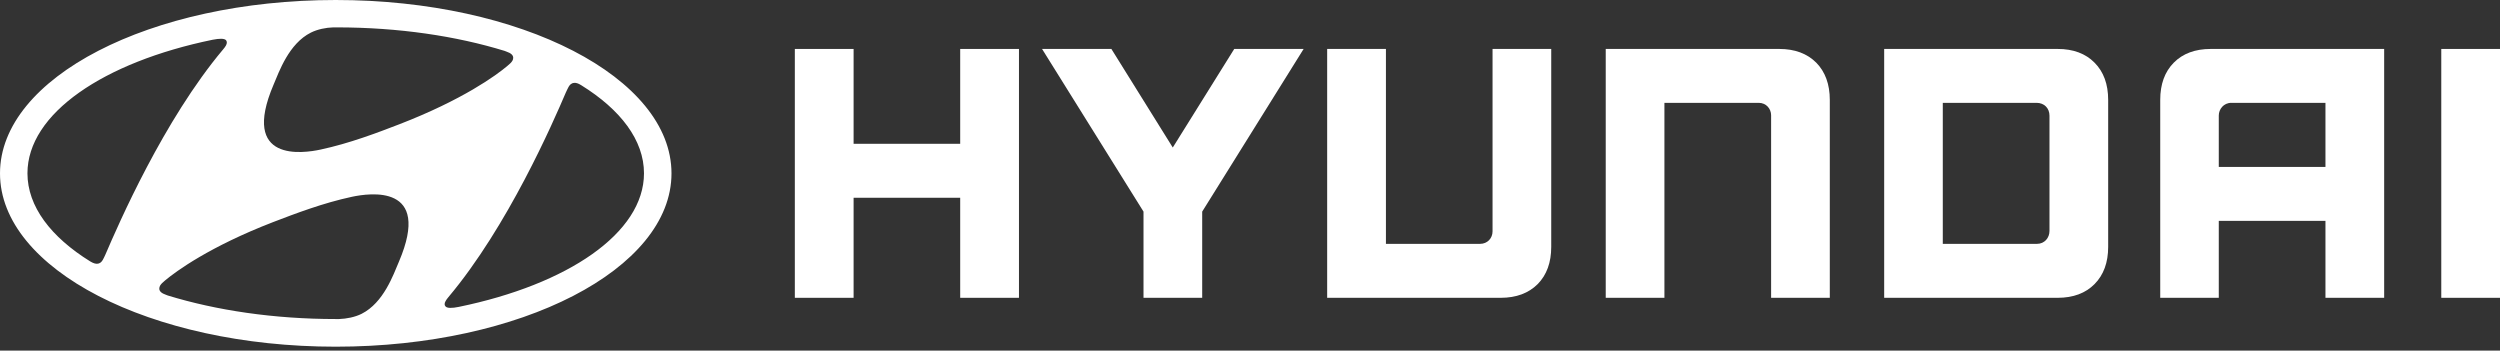 <svg width="164" height="23" viewBox="0 0 164 23" fill="none" xmlns="http://www.w3.org/2000/svg">
<rect x="0" y="0" width="164" height="23" fill="#333333" stroke="none"/>
<path d="M62.989 3.211V9.433H55.996V3.211H52.141V19.536H55.996V12.973H62.989V19.536H66.844V3.211H62.989Z" fill="white"/>
<path d="M80.966 3.211L76.934 9.677L72.907 3.211H68.359L75.014 13.882V19.536H78.864V13.882L85.518 3.211H80.966Z" fill="white"/>
<path d="M97.911 3.211V15.176C97.911 15.631 97.572 15.997 97.093 15.997H90.917V3.211H87.062V19.536H98.451C99.464 19.536 100.278 19.232 100.873 18.636C101.464 18.036 101.761 17.216 101.761 16.198V3.211H97.911Z" fill="white"/>
<path d="M116.724 3.211H105.336V19.536H109.186V6.746H115.371C115.868 6.746 116.185 7.14 116.185 7.562V19.536H120.035V6.55C120.035 5.528 119.733 4.707 119.147 4.112C118.547 3.511 117.738 3.211 116.724 3.211Z" fill="white"/>
<path d="M134.99 3.211H123.602V19.536H134.99C136.003 19.536 136.813 19.232 137.403 18.636C137.998 18.036 138.296 17.216 138.296 16.198V6.55C138.296 5.528 137.998 4.707 137.403 4.112C136.813 3.511 135.999 3.211 134.99 3.211V3.211ZM134.446 7.59V15.153C134.446 15.593 134.129 15.997 133.627 15.997H127.447V6.746H133.599C134.106 6.746 134.446 7.103 134.446 7.59Z" fill="white"/>
<path d="M145.017 3.211C144.008 3.211 143.19 3.511 142.599 4.112C142.004 4.712 141.711 5.532 141.711 6.55V19.536H145.552V14.487H152.55V19.536H156.401V3.211H145.017ZM152.55 6.746V10.952H145.552V7.576C145.552 7.173 145.863 6.746 146.375 6.746H152.55Z" fill="white"/>
<path d="M160.148 19.536H164.003V3.211H160.148V19.536Z" fill="white"/>
<path d="M22.023 22.743C34.188 22.743 44.05 17.652 44.05 11.374C44.05 5.092 34.188 0 22.023 0C9.863 0 0 5.092 0 11.374C0 17.652 9.863 22.743 22.023 22.743ZM26.171 17.164C25.803 18.022 25.171 19.855 23.72 20.587C23.278 20.807 22.734 20.91 22.251 20.929C22.139 20.929 22.06 20.929 22.027 20.929C17.963 20.929 14.178 20.357 11.011 19.386C10.988 19.376 10.914 19.349 10.89 19.34C10.598 19.241 10.449 19.105 10.449 18.936C10.449 18.791 10.528 18.678 10.63 18.575C10.677 18.533 10.742 18.477 10.83 18.397C11.565 17.783 13.764 16.175 17.912 14.571C19.368 14.013 21.19 13.315 23.097 12.907C24.213 12.673 28.361 12.03 26.171 17.164L26.171 17.164ZM37.298 5.701C37.377 5.565 37.48 5.448 37.67 5.438C37.773 5.428 37.912 5.452 38.126 5.588C40.712 7.192 42.246 9.198 42.246 11.369C42.246 15.289 37.247 18.66 30.095 20.132C29.64 20.226 29.333 20.221 29.23 20.104C29.156 20.034 29.138 19.907 29.23 19.753C29.272 19.673 29.324 19.603 29.421 19.485C33.313 14.858 36.28 8.032 37.122 6.062C37.187 5.926 37.247 5.791 37.298 5.702L37.298 5.701ZM17.945 5.556C18.312 4.698 18.945 2.865 20.395 2.138C20.837 1.918 21.381 1.81 21.865 1.796C21.977 1.793 22.055 1.796 22.084 1.796C26.152 1.796 29.933 2.364 33.104 3.339C33.128 3.349 33.202 3.376 33.225 3.386C33.518 3.484 33.667 3.62 33.667 3.789C33.667 3.934 33.588 4.042 33.486 4.145C33.439 4.192 33.374 4.248 33.285 4.323C32.555 4.942 30.351 6.546 26.203 8.149C24.743 8.712 22.925 9.406 21.023 9.813C19.902 10.053 15.755 10.69 17.945 5.556V5.556ZM13.95 2.607C14.411 2.518 14.713 2.518 14.825 2.635C14.89 2.709 14.908 2.832 14.821 2.986C14.775 3.066 14.724 3.141 14.63 3.249C10.738 7.881 7.772 14.703 6.925 16.676C6.865 16.812 6.8 16.948 6.749 17.037C6.674 17.174 6.567 17.291 6.381 17.3C6.279 17.31 6.135 17.28 5.921 17.15C3.335 15.547 1.801 13.54 1.801 11.369C1.801 7.45 6.8 4.079 13.951 2.607" fill="white"/>
</svg>

